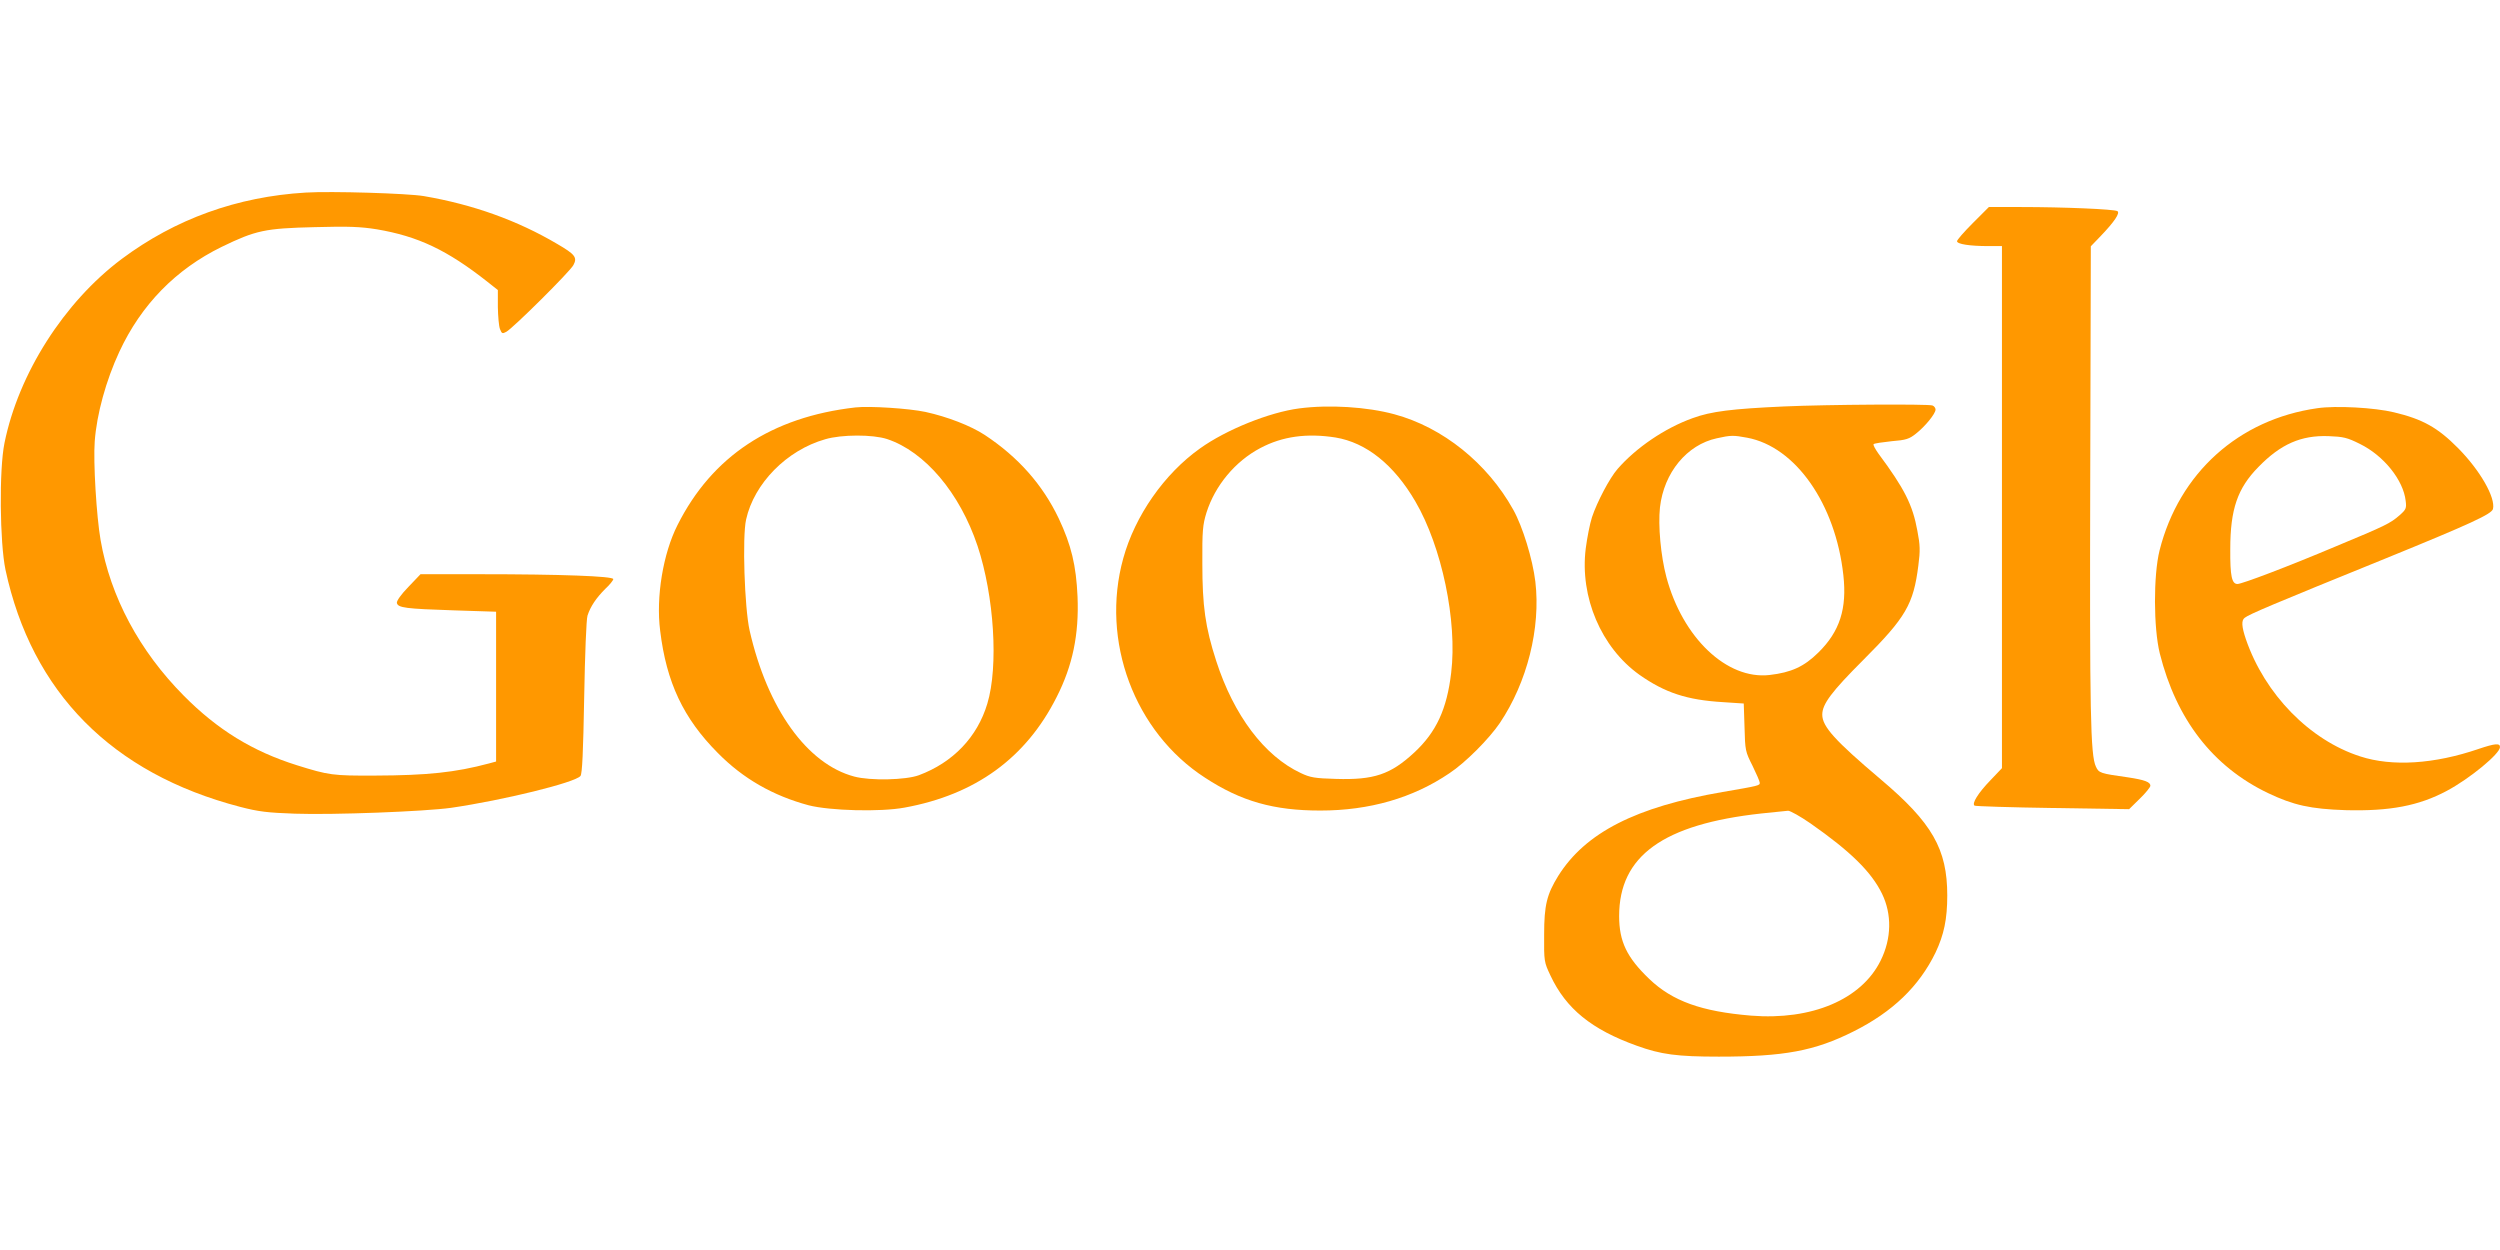 <?xml version="1.0" standalone="no"?>
<!DOCTYPE svg PUBLIC "-//W3C//DTD SVG 20010904//EN"
 "http://www.w3.org/TR/2001/REC-SVG-20010904/DTD/svg10.dtd">
<svg version="1.0" xmlns="http://www.w3.org/2000/svg"
 width="1280pt" height="640pt" viewBox="0 0 1280 640"
 preserveAspectRatio="xMidYMid meet">
<g transform="translate(0,640) scale(0.1,-0.1)"
fill="#ff9800" stroke="none">
<path d="M1565 5414 c-351 -21 -667 -135 -942 -340 -295 -221 -528 -587 -600
-942 -28 -136 -24 -510 5 -649 135 -628 545 -1043 1201 -1214 96 -25 141 -30
280 -35 195 -7 665 11 801 30 267 39 634 129 662 163 9 11 14 122 19 401 4
226 11 401 17 420 15 47 45 91 91 137 23 21 41 44 41 50 0 15 -271 25 -681 25
l-306 0 -62 -65 c-38 -39 -61 -72 -59 -82 5 -25 45 -30 291 -38 l217 -7 0
-384 0 -383 -37 -10 c-172 -46 -315 -61 -584 -62 -215 -1 -236 2 -399 53 -226
71 -406 181 -580 357 -226 228 -375 506 -425 796 -21 120 -38 400 -30 505 10
139 58 313 126 459 112 241 289 422 524 537 175 85 223 95 476 101 176 5 236
2 318 -11 212 -36 360 -106 567 -269 l53 -42 0 -87 c1 -48 5 -98 11 -113 9
-23 12 -25 32 -14 34 18 328 310 344 342 21 39 8 55 -83 108 -205 121 -432
202 -683 245 -82 14 -474 26 -605 18z"/>
<path d="M10102 5259 c-45 -45 -82 -87 -82 -94 0 -15 66 -25 161 -25 l69 0 0
-1337 0 -1336 -58 -61 c-64 -66 -98 -121 -82 -131 5 -3 186 -9 401 -12 l390
-6 55 54 c30 29 54 59 54 66 0 19 -29 30 -115 43 -142 20 -149 22 -164 55 -28
58 -32 279 -29 1467 l3 1197 51 53 c70 73 100 118 85 127 -16 10 -278 21 -492
21 l-166 0 -81 -81z"/>
<path d="M9135 4319 c-266 -12 -374 -25 -469 -60 -142 -51 -289 -151 -384
-260 -41 -47 -105 -169 -131 -247 -11 -34 -25 -106 -32 -160 -31 -249 79 -507
275 -647 131 -92 243 -129 428 -140 l106 -7 4 -122 c3 -118 4 -124 41 -197 20
-41 37 -80 37 -87 0 -14 -4 -15 -190 -47 -444 -76 -703 -208 -842 -430 -58
-94 -72 -149 -72 -300 -1 -138 0 -141 32 -209 80 -171 211 -277 442 -360 124
-45 207 -56 420 -56 335 0 491 29 690 129 200 100 336 231 420 404 43 91 60
171 60 292 0 238 -77 372 -341 595 -234 198 -299 270 -299 331 0 54 47 117
210 280 218 218 257 285 282 484 10 75 9 105 -5 177 -24 133 -66 216 -199 395
-17 24 -29 46 -25 49 4 4 45 10 92 15 74 6 90 11 125 39 47 37 100 102 100
123 0 8 -7 18 -16 21 -21 8 -536 5 -759 -5z m-190 -160 c248 -46 453 -339 493
-704 19 -171 -18 -288 -128 -396 -73 -72 -138 -102 -250 -115 -219 -25 -445
191 -528 501 -29 109 -43 264 -33 357 20 178 138 321 291 354 72 16 85 16 155
3z m325 -1975 c203 -142 311 -247 366 -360 51 -105 49 -229 -7 -342 -98 -199
-352 -307 -664 -282 -253 21 -402 74 -521 188 -115 110 -154 192 -154 322 0
308 226 470 728 525 64 7 126 13 137 14 11 0 63 -29 115 -65z"/>
<path d="M4380 4314 c-430 -49 -734 -250 -911 -602 -74 -146 -111 -368 -89
-541 32 -265 119 -449 295 -626 130 -132 283 -219 465 -268 109 -28 367 -35
491 -12 363 66 622 254 779 566 82 161 115 321 107 514 -7 160 -32 264 -96
400 -83 174 -208 315 -379 428 -72 47 -190 93 -304 118 -85 18 -286 31 -358
23z m162 -162 c193 -64 372 -275 463 -547 85 -256 108 -617 50 -808 -51 -171
-176 -301 -350 -366 -67 -25 -249 -29 -331 -7 -242 64 -445 348 -536 748 -26
116 -38 479 -18 568 41 185 208 355 405 411 84 25 244 25 317 1z"/>
<path d="M6652 4309 c-153 -20 -374 -109 -508 -205 -183 -130 -333 -345 -393
-563 -117 -422 57 -889 419 -1123 185 -121 352 -168 590 -168 251 0 474 64
661 191 82 54 203 176 258 257 140 208 210 486 182 724 -14 116 -65 282 -113
368 -133 239 -361 422 -609 489 -140 38 -334 50 -487 30z m186 -149 c157 -26
299 -139 409 -328 135 -231 215 -612 183 -877 -22 -186 -76 -303 -189 -408
-122 -113 -207 -141 -401 -135 -108 3 -132 7 -180 30 -186 87 -343 295 -433
574 -56 173 -71 281 -71 499 -1 168 2 198 21 260 44 139 147 263 276 331 113
60 238 77 385 54z"/>
<path d="M11865 4310 c-403 -57 -708 -332 -808 -728 -32 -128 -31 -397 1 -527
85 -339 272 -580 553 -715 132 -63 219 -82 398 -88 226 -6 375 22 519 99 118
63 272 190 272 224 0 21 -25 19 -111 -10 -225 -77 -441 -91 -604 -38 -259 83
-489 318 -586 600 -22 65 -24 97 -6 110 25 19 138 67 717 302 444 181 547 229
554 255 14 58 -66 198 -179 312 -104 105 -181 148 -328 183 -99 24 -297 35
-392 21z m218 -183 c122 -60 222 -185 234 -291 5 -38 2 -45 -31 -74 -48 -42
-73 -54 -328 -160 -244 -103 -479 -192 -502 -192 -29 0 -38 39 -37 178 0 205
37 312 144 421 114 117 218 163 359 158 76 -3 95 -7 161 -40z"/>
</g>
</svg>
